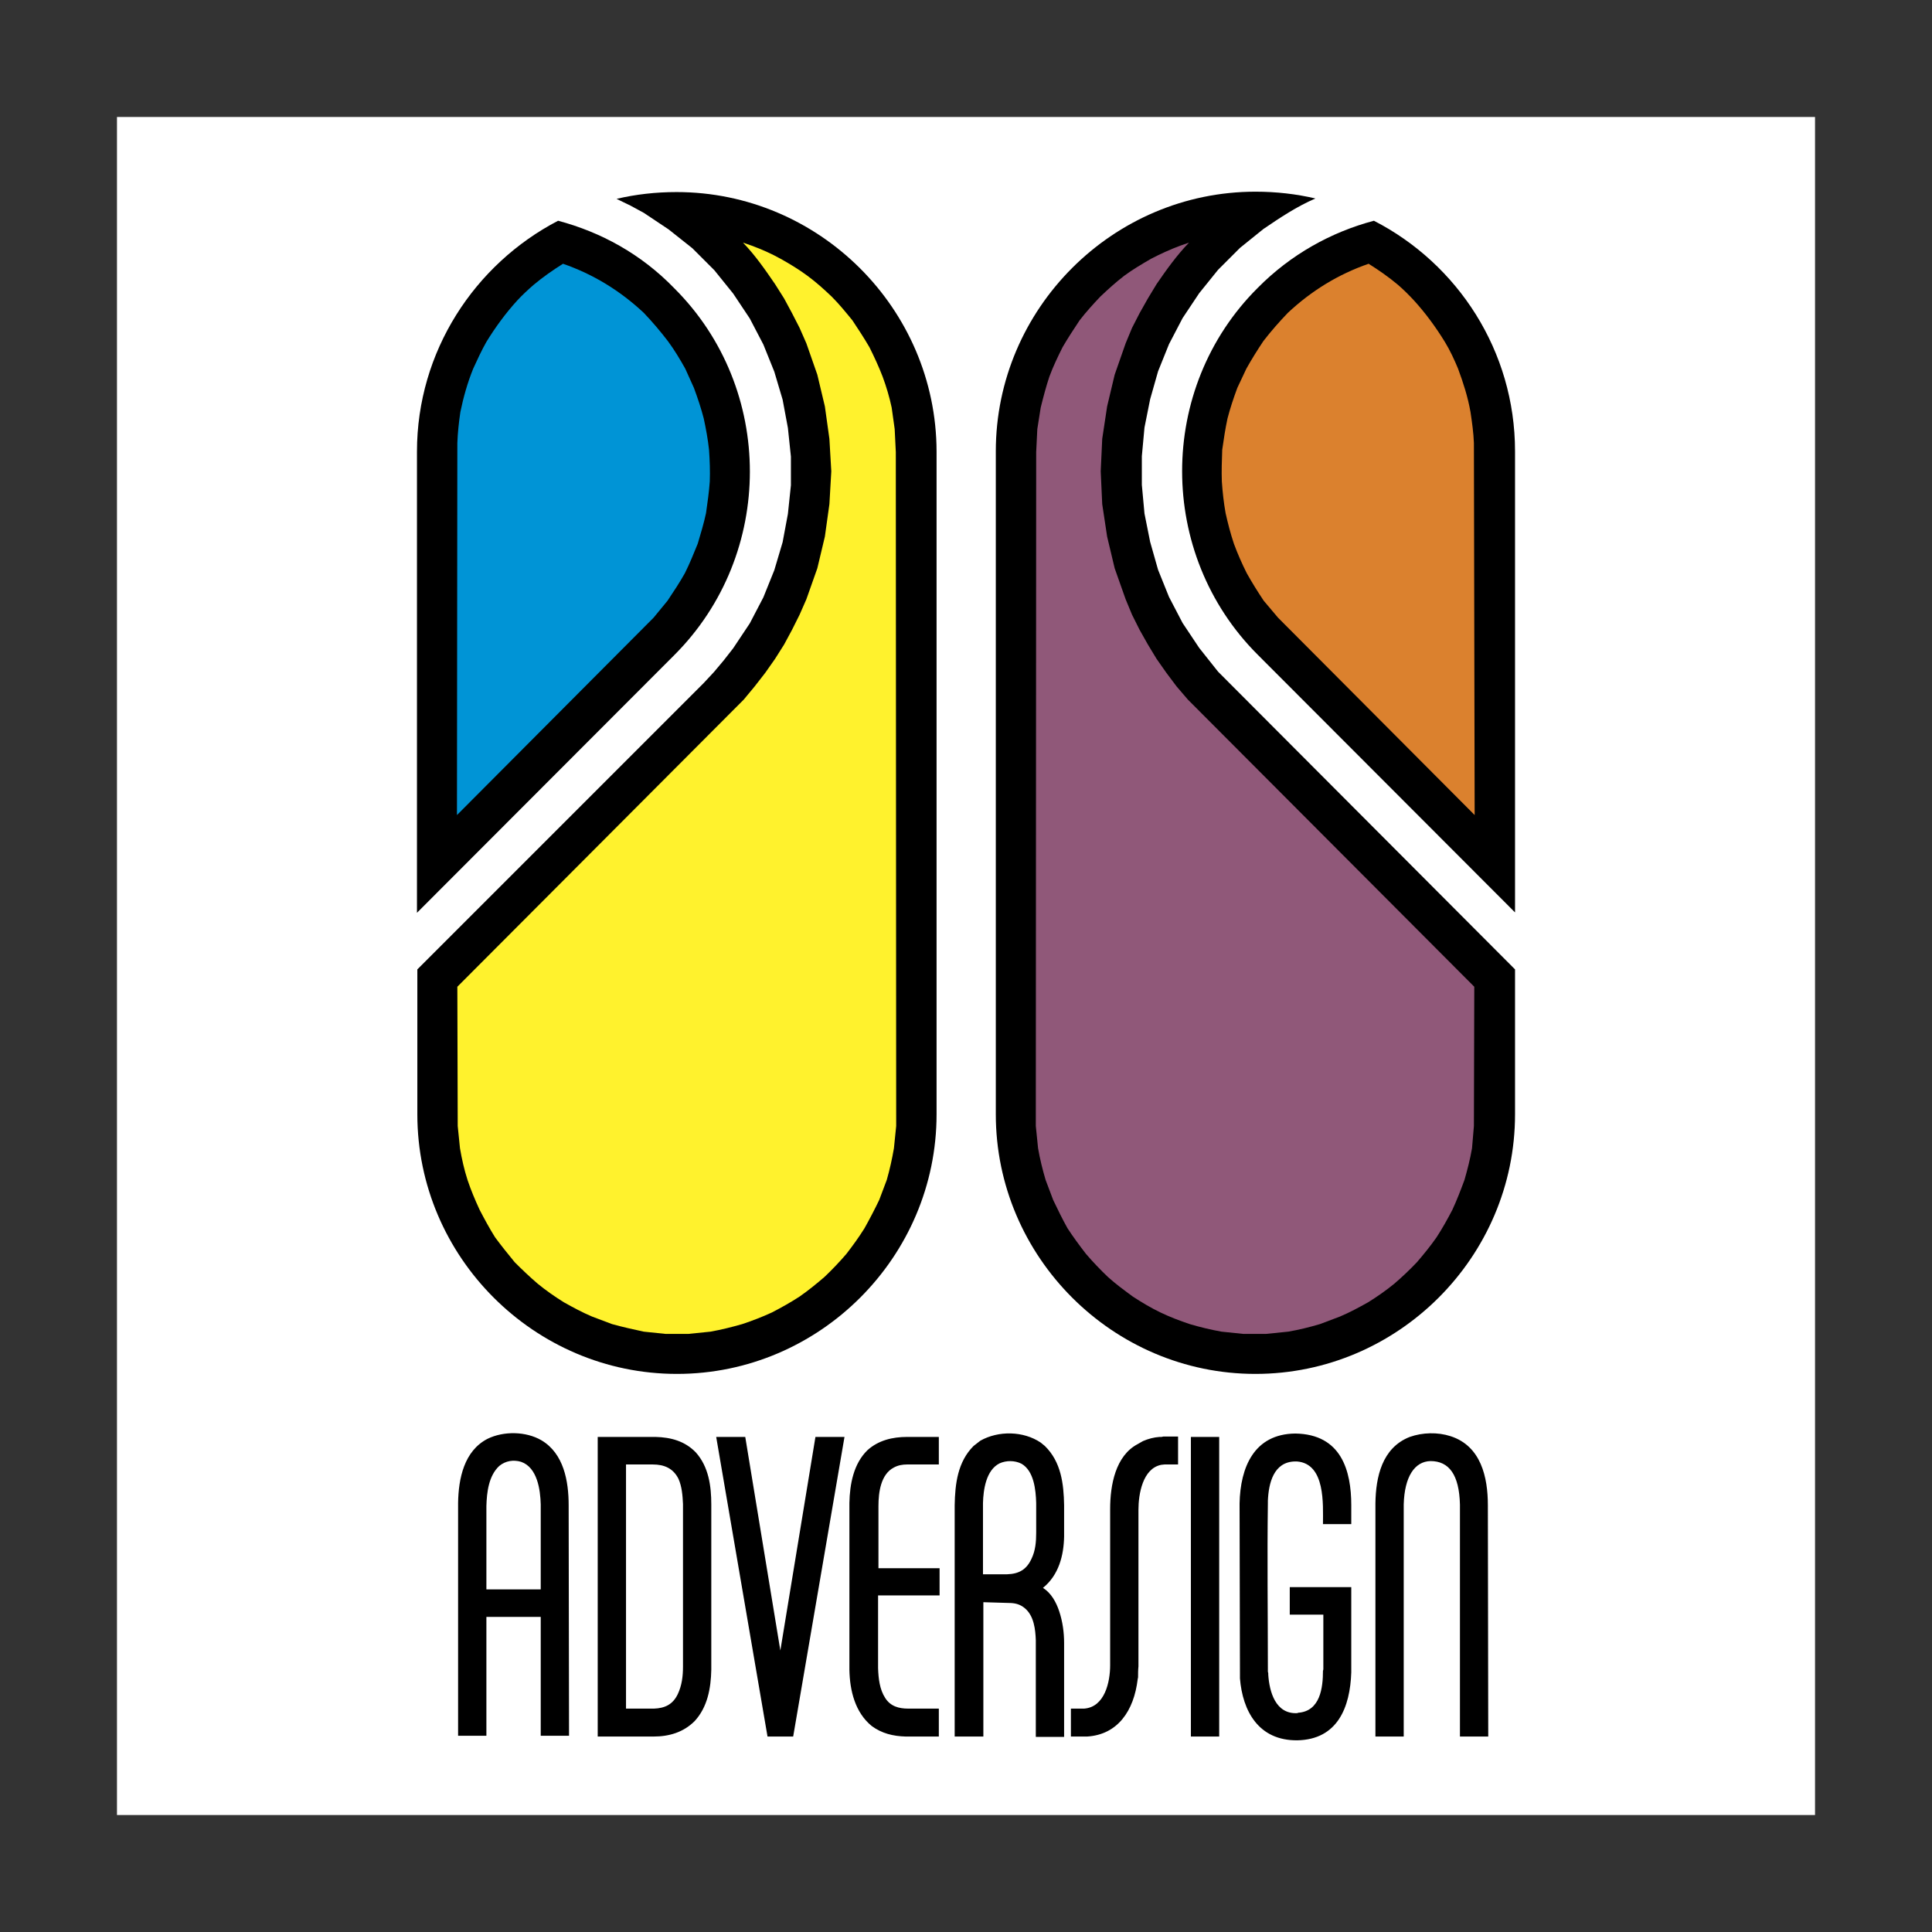<?xml version="1.0" encoding="utf-8"?>
<!-- Generator: Adobe Illustrator 22.1.0, SVG Export Plug-In . SVG Version: 6.00 Build 0)  -->
<svg version="1.1" id="Layer_1" xmlns="http://www.w3.org/2000/svg" xmlns:xlink="http://www.w3.org/1999/xlink" x="0px" y="0px"
	 viewBox="0 0 512 512" style="enable-background:new 0 0 512 512;" xml:space="preserve">
<rect x="0" y="0" width="512" height="512" fill="#333333" stroke="none"/>
<style type="text/css">
	.st0{fill:#FFFFFF;}
	.st1{fill:#DB812E;}
	.st2{fill:#905879;}
	.st3{fill:#0094D6;}
	.st4{fill:#FFF22D;}
</style>
<g>
	<path class="st0" d="M31,31h450v450H31V31z"/>
	<path d="M401.5,256.9v38.4c0,37.8-31,68.8-68.8,68.8s-68.8-31-68.8-68.8V119.6c0-37.8,31-68.8,68.8-68.8c5.5,0,10.8,0.6,15.9,1.8
		c-4.9,2.1-9.4,5.1-13.8,8.1l-6.2,5l-5.8,5.8l-5,6.2l-4.4,6.6l-3.6,6.9l-2.9,7.2l-2.1,7.4l-1.5,7.5l-0.7,7.6v7.6l0.7,7.6l1.5,7.5
		l2.1,7.4l2.9,7.2l3.6,6.9l4.4,6.6l5,6.3L401.5,256.9L401.5,256.9z M401.5,119.6v122.2l-68.2-68.3c-26.7-26.7-26.7-70.6,0-97.2
		c8.8-8.9,19.5-14.8,30.8-17.8C386.3,69.9,401.5,93,401.5,119.6L401.5,119.6z"/>
	<path class="st1" d="M390.8,216l-52.1-52.3l-3.8-4.5c-1.6-2.4-3.1-4.8-4.5-7.3c-1.3-2.6-2.4-5.1-3.4-7.8c-0.9-2.7-1.6-5.4-2.2-8.1
		c-0.5-2.8-0.8-5.5-1-8.4c-0.1-2.8,0-5.5,0.1-8.4c0.4-2.8,0.8-5.5,1.4-8.3c0.7-2.7,1.6-5.4,2.6-8.1l2.4-5.1c1.4-2.5,2.9-4.9,4.5-7.3
		c2-2.6,4.2-5.1,6.5-7.5c6.2-5.8,13.3-10.2,21.4-13c2.7,1.7,5.3,3.5,7.8,5.6c1.5,1.3,2.9,2.7,4.2,4.1c3.1,3.4,5.8,7.1,8.2,11
		c1.4,2.3,2.5,4.7,3.5,7.1c1.4,3.8,2.6,7.5,3.3,11.5c0.4,2.7,0.8,5.5,0.9,8.2L390.8,216L390.8,216z"/>
	<path class="st2" d="M274.6,119.8l0.3-6.1l0.9-5.7c0.7-2.8,1.4-5.5,2.3-8.2c1-2.7,2.2-5.2,3.5-7.8c1.4-2.4,2.9-4.7,4.5-7.1
		c1.7-2.2,3.6-4.3,5.5-6.3c2-1.9,4.1-3.8,6.3-5.5c2.3-1.7,4.7-3.1,7.1-4.5c2.5-1.3,5.1-2.5,7.8-3.5l2.3-0.8c-3.2,3.3-6,7.2-8.6,11
		l-2.3,3.8l-2.2,3.9l-2,3.9l-1.7,4.1l-2.9,8.3l-2,8.4l-1.3,8.6l-0.4,8.6l0.4,8.7l1.3,8.6l2,8.4l2.9,8.2l1.7,4.1l2,4l2.2,3.9l2.3,3.8
		l2.6,3.7l2.7,3.6l3,3.5l75.9,76.1l-0.1,36.9l-0.5,5.9c-0.5,2.9-1.2,5.6-2,8.4c-1,2.7-2,5.3-3.2,7.9c-1.3,2.5-2.7,5-4.2,7.3
		c-1.6,2.3-3.4,4.5-5.2,6.6c-1.9,2-3.9,3.9-6,5.7c-2.2,1.8-4.5,3.4-6.9,4.9c-2.5,1.4-4.9,2.7-7.5,3.8l-5.3,2c-2.7,0.8-5.5,1.5-8.4,2
		l-5.9,0.6h-6l-5.8-0.6c-2.8-0.5-5.7-1.2-8.4-2c-2.7-0.9-5.3-1.9-7.8-3.1c-2.5-1.2-5-2.7-7.3-4.2c-2.3-1.7-4.5-3.3-6.6-5.2
		c-2-1.9-4-4-5.8-6.1c-1.7-2.2-3.4-4.5-4.9-6.8c-1.4-2.5-2.6-5-3.8-7.5l-2-5.3c-0.8-2.7-1.5-5.5-2-8.4l-0.6-5.9L274.6,119.8
		L274.6,119.8z"/>
	<path d="M179.3,50.9c-5.5,0-10.8,0.6-15.9,1.8l0.2,0.1l3.5,1.7l3.5,1.9l6.6,4.4l6.3,5l5.8,5.8l5,6.2l4.4,6.6l3.6,6.9l2.9,7.2
		l2.2,7.4l1.4,7.5l0.8,7.6v7.6l-0.8,7.6l-1.4,7.5l-2.2,7.4l-2.9,7.2l-3.6,6.9l-4.4,6.6l-2.5,3.2l-2.6,3.1l-2.7,2.9l-75.9,75.9v38.4
		c0,37.8,31,68.8,68.8,68.8s68.8-31,68.8-68.8V119.6C248.1,81.8,217.1,50.9,179.3,50.9L179.3,50.9z M147.9,58.5
		c-22.1,11.5-37.4,34.6-37.4,61.2v122.2l68.2-68.3c26.7-26.7,26.7-70.6,0-97.2C169.9,67.3,159.2,61.5,147.9,58.5L147.9,58.5z"/>
	<path class="st3" d="M121.1,216l52.1-52.3l3.7-4.5c1.6-2.4,3.2-4.8,4.6-7.3c1.3-2.6,2.3-5.1,3.4-7.8c0.8-2.7,1.6-5.3,2.2-8.1
		c0.4-2.8,0.8-5.6,1-8.4c0.1-2.8,0-5.5-0.2-8.4c-0.3-2.8-0.8-5.5-1.4-8.3c-0.7-2.7-1.6-5.4-2.6-8.1l-2.3-5.1c-1.4-2.5-2.9-5-4.6-7.3
		c-2-2.6-4.1-5.1-6.4-7.5c-6.2-5.8-13.3-10.2-21.4-13c-2.7,1.7-5.3,3.5-7.8,5.6c-1.5,1.3-2.9,2.6-4.3,4.1c-3.1,3.4-5.8,7.1-8.2,11
		c-1.3,2.3-2.4,4.7-3.5,7.1c-1.5,3.7-2.6,7.6-3.4,11.5c-0.4,2.7-0.7,5.5-0.8,8.2L121.1,216L121.1,216z"/>
	<path class="st4" d="M237.4,119.8l-0.3-6.1l-0.8-5.7c-0.6-2.8-1.4-5.5-2.4-8.2c-1-2.6-2.2-5.2-3.5-7.8c-1.4-2.4-2.9-4.7-4.5-7.1
		c-1.8-2.2-3.5-4.3-5.5-6.3c-2.1-2-4.1-3.8-6.4-5.5c-2.3-1.7-4.6-3.1-7.1-4.5c-2.5-1.4-5-2.5-7.7-3.5l-2.3-0.8
		c3.2,3.3,5.9,7.2,8.5,11l2.4,3.8l2.1,3.9l2,3.9l1.8,4.1l2.9,8.3l2,8.4l1.2,8.6l0.5,8.6l-0.5,8.7l-1.2,8.6l-2,8.4l-2.9,8.2l-1.8,4.1
		l-2,4l-2.1,3.9l-2.4,3.8l-2.6,3.7l-2.8,3.6l-2.9,3.5l-75.9,76.1l0.1,36.9l0.6,5.9c0.5,2.9,1.1,5.6,2,8.4c0.9,2.7,2,5.3,3.2,7.9
		c1.3,2.5,2.6,4.9,4.1,7.3c1.7,2.3,3.4,4.4,5.2,6.6c2,2,4,3.9,6.1,5.7c2.2,1.8,4.5,3.4,6.9,4.9c2.5,1.4,4.9,2.7,7.5,3.8l5.3,2
		c2.9,0.8,5.6,1.4,8.4,2l5.8,0.6h6l5.9-0.6c2.8-0.5,5.6-1.2,8.4-2c2.7-0.9,5.3-1.9,7.9-3.1c2.5-1.3,5-2.7,7.3-4.2
		c2.3-1.6,4.5-3.4,6.6-5.2c2-1.9,4-4,5.8-6.1c1.7-2.2,3.3-4.4,4.8-6.8c1.4-2.5,2.7-5,3.9-7.5l2-5.3c0.8-2.8,1.4-5.5,1.9-8.4l0.6-5.9
		L237.4,119.8L237.4,119.8z"/>
	<path d="M358.1,442.1v1.1c-0.3,9.2-3.6,17.8-14.3,18c-10.3,0.1-14.5-7.8-15.2-16.4v-1.1l-0.1-44.8v-0.5c0.2-9.5,3.8-18.4,14.8-18.5
		c12.2,0.2,14.8,9.9,14.8,19v5h-7.5c0-5.2,0.7-16-6.9-16.6h-0.5c-5.7,0.1-7,5.8-7.2,10.4L336,398v0.4c-0.2,14.5,0,29.1,0,43.5v1.1
		l0.1,0.4v0.4c0.3,4.5,1.9,10.5,7.7,10.2l0.2-0.1c5.9-0.4,6.6-6.7,6.6-11.1l0.1-0.4v-14.5h-8.9v-7.3h16.3L358.1,442.1L358.1,442.1
		L358.1,442.1z M394.4,460.2h-7.5v-61.5c-0.2-7.9-2.9-11.5-7.8-11.5c-4.2,0.1-6.9,4.1-7.1,11.5v61.5h-7.5v-61.8
		c0.1-6.9,1.7-14.7,9.1-17.6c3.4-1.2,7.4-1.3,10.8-0.2c8.1,2.6,9.9,10.9,9.9,18.3L394.4,460.2L394.4,460.2L394.4,460.2z
		 M203.4,460.2l-13.6-79.4h7.7l9.3,56.6l9.3-56.6h7.7l-13.6,79.4H203.4L203.4,460.2z M249,422.8h-16.3v19.3c0.1,2.7,0.4,5.6,1.9,7.9
		c1.4,2.2,3.6,2.8,6.1,2.8h8.1v7.4h-8.8c-3.3-0.1-6.3-0.8-9-2.8c-4.4-3.6-5.8-9.4-5.9-14.9v-44.2c0.1-5,1.1-10.4,4.8-14
		c2.9-2.6,6.6-3.5,10.5-3.5h8.4v7.3h-8.4c-1.2,0-2.4,0.2-3.5,0.8c-3.5,1.8-4.1,6.6-4.1,10.2v16.5H249L249,422.8L249,422.8L249,422.8
		z M312.1,388.1h-3.5c-0.3,0-0.6,0.1-0.9,0.1c-4.9,1-6,7.8-6,11.9v41.5c-0.1,1-0.1,2-0.1,2.9l-0.1,0.5c-1,8.4-5.3,14.7-13.4,15.2
		h-4.3v-7.4h3.5c5.5-0.4,6.9-7.1,6.9-11.5v-41.4c0-6.3,1.4-14.1,7.3-17.2l1.4-0.8c1.4-0.6,2.9-1,4.4-1.1h0.5l0.5-0.1h3.9V388.1
		L312.1,388.1z M323.1,460.2h-7.5v-79.4h7.5V460.2z M274.6,399.1v-0.8c-0.1-3.5-0.6-8.5-3.9-10.4c-1.8-0.9-4-0.9-5.8-0.1
		c-3.6,1.8-4.3,7-4.4,10.5v18.9h6.4c3.2-0.1,5.2-1.3,6.5-4.2c1-2.1,1.2-4.4,1.2-6.8V399.1L274.6,399.1z M260.6,424.6v35.6H253v-61.3
		c0.1-5.7,0.8-11.5,5-15.7l1.8-1.4c4.8-2.7,11.4-2.6,16,0.5l1.1,0.9c4.3,4.2,5,10,5.1,15.7v8.3c-0.1,5-1.4,10.2-5.6,13.6
		c2.2,1.4,3.5,3.8,4.3,6.2c0.9,2.7,1.3,5.6,1.3,8.4v24.9h-7.5v-25.6c-0.1-2.9-0.5-6.5-2.9-8.5c-1.3-1.1-2.7-1.4-4.3-1.4L260.6,424.6
		L260.6,424.6L260.6,424.6z M143.3,421.2v-22.5c-0.1-3.9-0.9-9.8-5.2-11.3c-2-0.6-4.1-0.3-5.8,1.1c-2.8,2.6-3.3,7-3.4,10.6v22.1
		L143.3,421.2L143.3,421.2z M150.8,460h-7.5v-31.5h-14.4V460h-7.5v-61.7c0.1-6.5,1.6-13.8,7.8-17c4.3-2.1,10.2-2,14.3,0.4
		c5.9,3.5,7.2,10.8,7.2,17.2L150.8,460L150.8,460L150.8,460z M165.9,388.1v64.7h7.4c2.9-0.1,5-1.1,6.3-3.8c1.1-2.3,1.4-4.8,1.4-7.3
		v-43.1c-0.1-2.3-0.3-4.7-1.2-6.7c-1.4-2.8-3.8-3.8-6.8-3.8H165.9z M158.4,460.2v-79.4h15.3c4.1,0.1,7.8,1.1,10.7,4.1
		c3.4,3.8,4.1,8.9,4.1,13.8v43.8c-0.1,4.9-1,9.9-4.4,13.6c-3,3-6.8,4.1-10.9,4.1L158.4,460.2L158.4,460.2L158.4,460.2z"/>
</g>
</svg>
